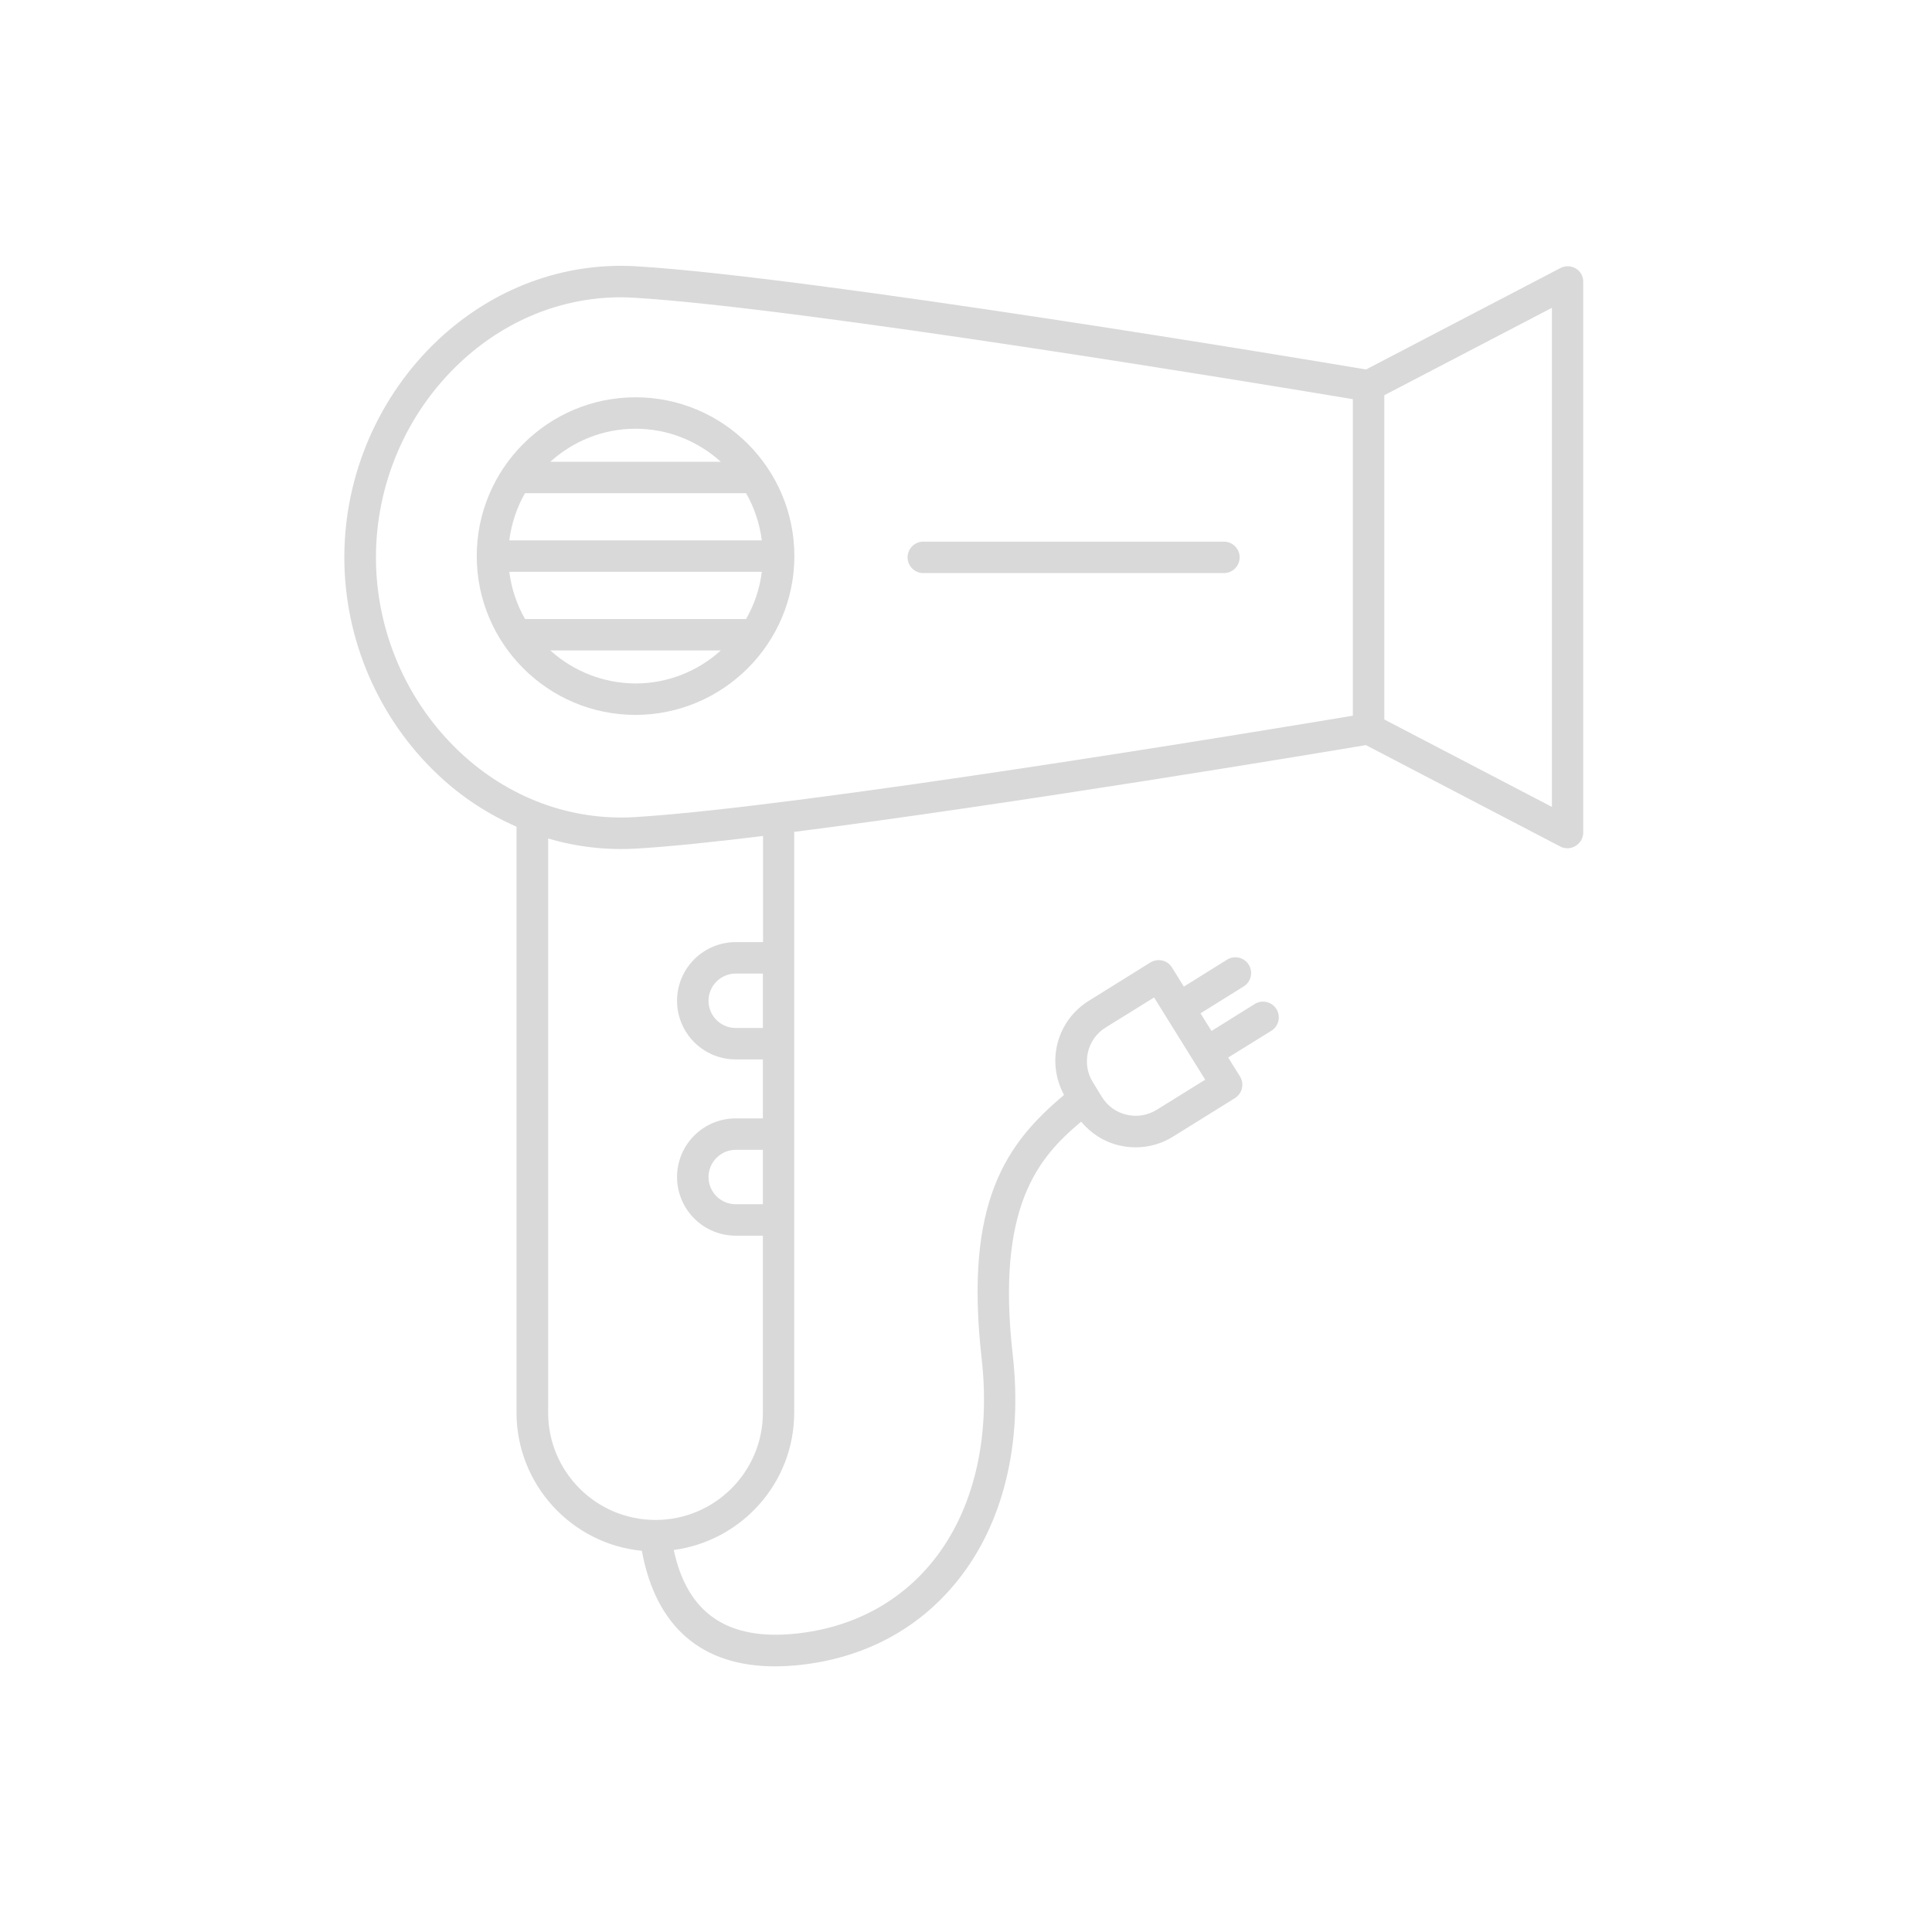 <svg width="80" height="80" viewBox="0 0 80 80" fill="none" xmlns="http://www.w3.org/2000/svg">
<path d="M65.251 11.119C65.056 11.001 64.815 10.995 64.614 11.099L56.566 15.299C54.287 14.914 33.55 11.457 26.356 11.027C23.341 10.845 20.424 11.932 18.139 14.075C15.671 16.399 14.258 19.68 14.258 23.079C14.258 26.478 15.671 29.759 18.139 32.084C19.116 33.008 20.216 33.718 21.388 34.232V58.492C21.388 61.474 23.673 63.935 26.577 64.215C27.157 67.359 29.045 69 32.092 69C32.411 69 32.736 68.981 33.075 68.948C35.764 68.668 38.036 67.463 39.644 65.458C41.539 63.108 42.353 59.787 41.936 56.108C41.239 49.956 42.991 47.931 44.768 46.446C45.179 46.935 45.719 47.286 46.35 47.43C46.572 47.482 46.8 47.508 47.028 47.508C47.575 47.508 48.108 47.358 48.584 47.058L51.136 45.47C51.442 45.281 51.533 44.877 51.344 44.571L50.856 43.79L52.673 42.664C52.81 42.568 52.905 42.423 52.939 42.259C52.973 42.095 52.942 41.924 52.853 41.782C52.765 41.64 52.625 41.538 52.463 41.496C52.301 41.454 52.129 41.475 51.982 41.557L50.166 42.69L49.71 41.96L51.527 40.828C51.664 40.732 51.759 40.587 51.793 40.423C51.827 40.259 51.796 40.088 51.708 39.946C51.619 39.804 51.479 39.702 51.317 39.66C51.155 39.618 50.983 39.639 50.837 39.721L49.02 40.854L48.532 40.066C48.441 39.916 48.297 39.812 48.128 39.773C47.959 39.734 47.783 39.766 47.64 39.851L45.087 41.44C44.757 41.643 44.471 41.91 44.245 42.225C44.019 42.54 43.858 42.898 43.772 43.276C43.609 43.985 43.72 44.702 44.059 45.34C41.702 47.325 39.911 49.715 40.647 56.245C41.025 59.579 40.309 62.554 38.635 64.638C37.248 66.363 35.276 67.405 32.945 67.646C30.113 67.939 28.459 66.799 27.899 64.182C30.712 63.804 32.886 61.402 32.886 58.492V34.48C32.886 34.467 32.88 34.46 32.88 34.447C41.923 33.294 54.789 31.152 56.559 30.853L64.607 35.052C64.705 35.105 64.802 35.124 64.906 35.124C65.024 35.124 65.141 35.092 65.245 35.026C65.44 34.909 65.558 34.694 65.558 34.473V11.672C65.561 11.561 65.534 11.451 65.48 11.354C65.426 11.256 65.347 11.175 65.251 11.119ZM45.048 43.575C45.146 43.145 45.406 42.781 45.784 42.546L47.789 41.303L49.905 44.708L47.9 45.952C47.523 46.186 47.086 46.258 46.657 46.16C46.227 46.062 45.862 45.802 45.628 45.424L45.257 44.819C45.022 44.448 44.951 44.005 45.048 43.575ZM15.567 23.079C15.567 20.038 16.83 17.102 19.038 15.025C20.913 13.261 23.263 12.31 25.711 12.31C25.9 12.31 26.089 12.317 26.278 12.33C33.133 12.74 52.523 15.943 56.019 16.529V29.635C52.523 30.221 33.127 33.425 26.278 33.835C23.628 33.991 21.049 33.034 19.038 31.139C16.83 29.056 15.567 26.12 15.567 23.079ZM31.59 49.865H30.464C29.839 49.865 29.338 49.357 29.338 48.738C29.338 48.12 29.846 47.612 30.464 47.612H31.59V49.865ZM31.59 42.566H30.464C29.839 42.566 29.338 42.058 29.338 41.44C29.338 40.821 29.846 40.313 30.464 40.313H31.59V42.566ZM31.59 39.011H30.464C29.82 39.011 29.202 39.267 28.747 39.722C28.291 40.178 28.035 40.795 28.035 41.44C28.035 42.084 28.291 42.701 28.747 43.157C29.202 43.612 29.82 43.868 30.464 43.868H31.59V46.31H30.464C29.82 46.31 29.202 46.566 28.747 47.021C28.291 47.476 28.035 48.094 28.035 48.738C28.035 49.382 28.291 50 28.747 50.456C29.202 50.911 29.82 51.167 30.464 51.167H31.59V58.492C31.59 60.946 29.598 62.938 27.143 62.938C24.689 62.938 22.697 60.946 22.697 58.492V34.72C23.885 35.071 25.125 35.212 26.362 35.137C27.703 35.059 29.52 34.87 31.597 34.616V39.011H31.59ZM64.262 33.412L57.321 29.792V16.366L64.262 12.746V33.412Z" fill="#D9D9D9"/>
<path d="M32.893 23.027C32.893 19.4 29.943 16.451 26.317 16.451C22.69 16.451 19.741 19.4 19.741 23.027C19.741 26.653 22.69 29.603 26.317 29.603C29.943 29.596 32.893 26.647 32.893 23.027ZM22.788 26.933H29.846C28.881 27.813 27.622 28.3 26.317 28.301C25.012 28.296 23.755 27.809 22.788 26.933ZM21.74 20.422H30.894C31.232 21.015 31.454 21.673 31.545 22.376H21.088C21.18 21.673 21.401 21.009 21.74 20.422ZM31.545 23.678C31.461 24.366 31.239 25.03 30.894 25.631H21.74C21.401 25.039 21.18 24.381 21.088 23.678H31.545ZM29.846 19.12H22.788C23.725 18.274 24.956 17.753 26.317 17.753C27.677 17.753 28.908 18.274 29.846 19.12ZM38.231 23.73H50.68C51.038 23.73 51.331 23.437 51.331 23.079C51.331 22.721 51.038 22.428 50.68 22.428H38.231C37.873 22.428 37.581 22.721 37.581 23.079C37.581 23.437 37.873 23.73 38.231 23.73Z" fill="#D9D9D9"/>
</svg>

